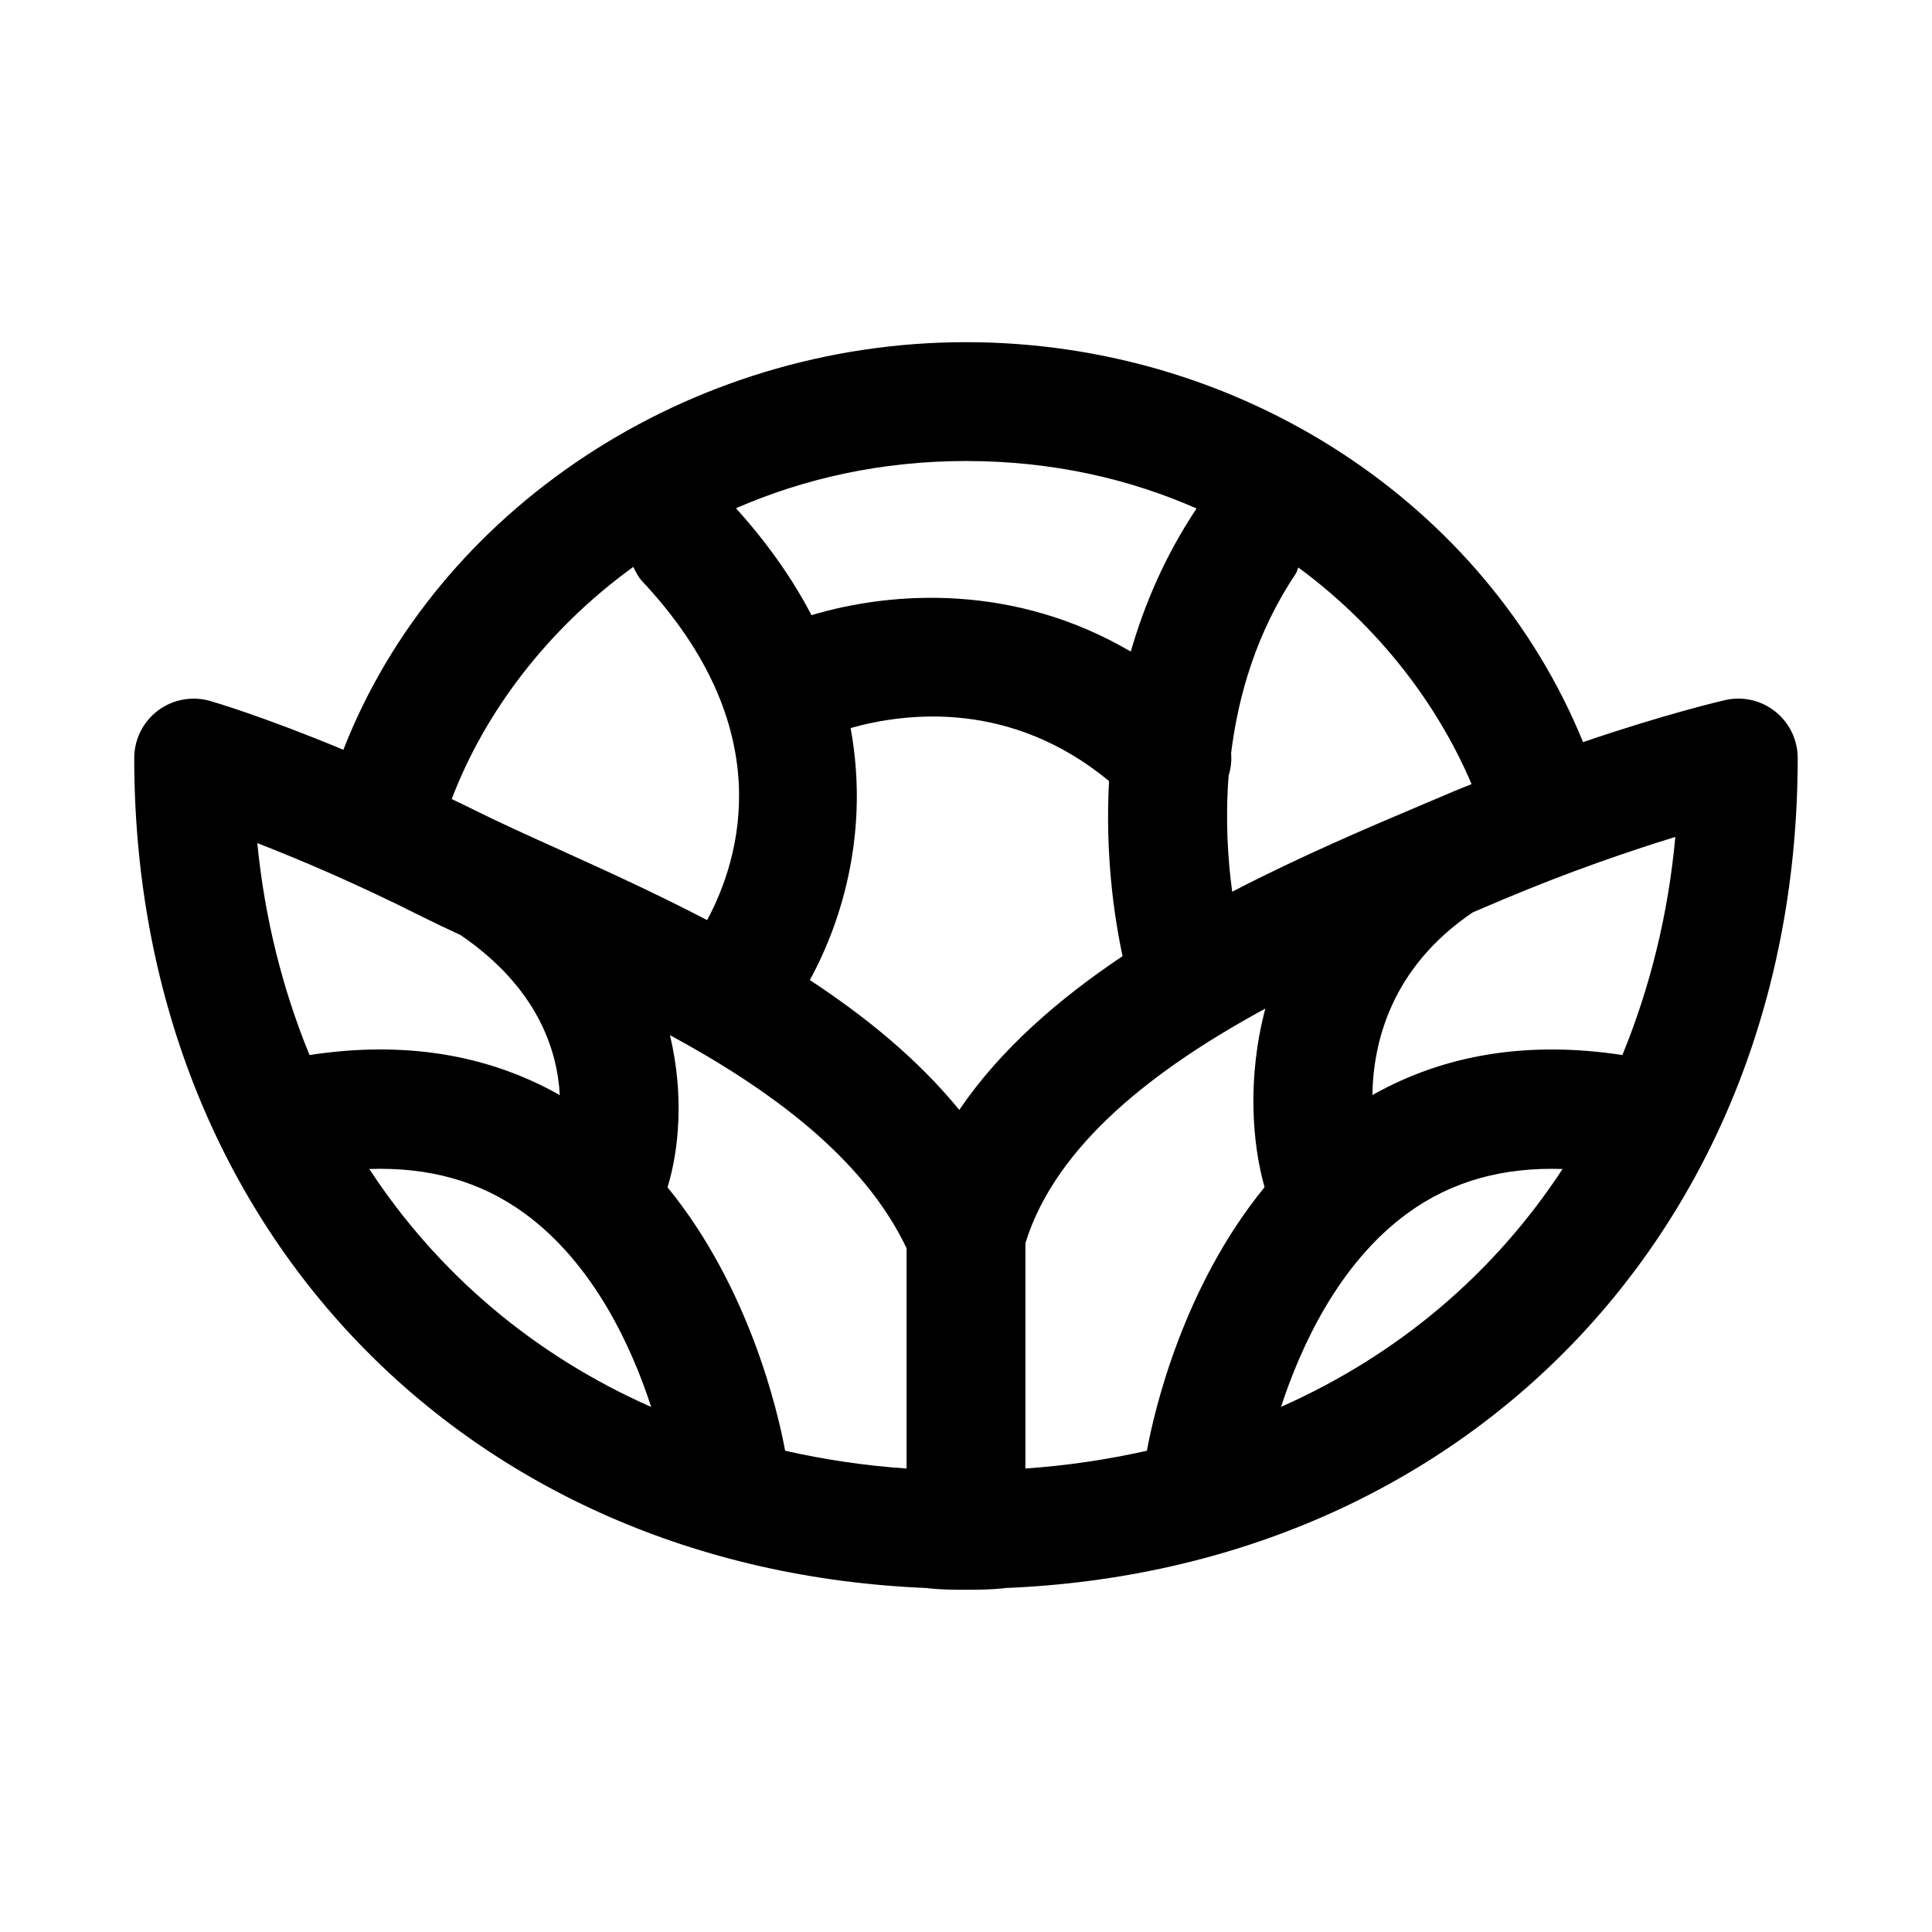 <?xml version="1.0" encoding="UTF-8"?>
<!-- Uploaded to: ICON Repo, www.iconrepo.com, Generator: ICON Repo Mixer Tools -->
<svg fill="#000000" width="800px" height="800px" version="1.1" viewBox="144 144 512 512" xmlns="http://www.w3.org/2000/svg">
 <path d="m620.41 344.89c0-4.785-2.172-9.305-5.902-12.297-3.731-2.992-8.629-4.125-13.289-3.07-0.883 0.203-15.742 3.652-37.691 11.148-25.742-63.133-90.605-105.99-163.53-105.99-73.809 0-140.25 44.508-165 108.02-21.082-8.785-34.559-12.738-35.375-12.957-4.738-1.34-9.855-0.395-13.793 2.582-3.941 2.973-6.254 7.633-6.254 12.562 0 124.25 87.82 215.08 210.17 219.96 0.078 0 0.141 0.047 0.219 0.062 3.402 0.363 6.613 0.395 10.031 0.395s6.629-0.031 10.043-0.395c0.078-0.016 0.141-0.062 0.219-0.062 122.33-4.883 210.15-95.711 210.15-219.96zm-46.461 78.703c-24.859-3.793-47.074-0.234-66.25 10.613 0.203-13.855 4.894-33.723 26.59-48.414 0.047-0.016 0.094-0.031 0.141-0.062l7.559-3.211c18.012-7.606 34.148-13.082 45.988-16.719-1.902 20.797-6.785 40.098-14.027 57.793zm-204.53-86.652c15.004-4.234 42.586-7.352 68.488 14.043-1.055 19.332 1.324 35.879 3.59 46.398-17.004 11.398-32.387 24.719-43.281 40.762-10.973-13.461-24.812-24.703-39.598-34.418 9.07-16.625 15.668-40.289 10.801-66.785zm-48.52 121.7c2.977-9.605 4.473-24.309 0.645-40.32 26.309 14.266 51.23 32.34 62.707 56.473v58.379c-11.148-0.754-21.852-2.379-32.18-4.707-1.891-10.199-9.43-43.184-31.172-69.824zm94.84 74.531v-59.719c8.109-26.23 34.559-46.398 63.59-62.172-4.93 18.562-3.402 36.18-0.203 47.328-21.758 26.641-29.316 59.621-31.188 69.855-10.348 2.316-21.051 3.938-32.199 4.707zm118.24-181.37c-1.449 0.598-2.801 1.102-4.281 1.73l-7.512 3.18c-15.555 6.566-33.676 14.281-51.641 23.602-1.148-8.453-1.859-19.051-0.945-30.766 0.613-1.969 0.82-3.953 0.66-5.984 1.906-15.352 6.738-32.023 17.16-47.578 0.332-0.504 0.379-1.07 0.66-1.59 21.465 15.812 37.004 36.438 45.898 57.406zm-72.879-73.051c-8.312 12.484-13.809 25.348-17.43 37.926-30.605-17.965-62.82-16.168-84.625-9.652-4.863-9.363-11.445-18.859-20.008-28.336 17.992-7.84 38.414-12.516 60.961-12.516 22.875 0 43.293 4.738 61.102 12.578zm-149.27 15.477c0.66 1.309 1.273 2.644 2.332 3.777 36.414 38.855 26.105 73.305 17.238 89.836-13.492-7.039-26.922-13.145-39.062-18.641-8.281-3.746-15.965-7.211-22.562-10.5-2.094-1.055-4.016-1.953-6.062-2.945 8.695-22.891 25.258-44.98 48.117-61.527zm-56.16 92.605c3.227 1.621 6.723 3.273 10.375 4.961 20.387 13.918 25.664 30.449 26.309 42.43-19.191-10.879-41.438-14.438-66.328-10.629-7.055-17.223-11.855-35.992-13.84-56.16 11.164 4.332 26.152 10.676 43.484 19.398zm-13.805 66.961c15.793-0.535 29.41 3.211 41.109 11.73 18.391 13.414 28.434 35.441 33.598 51.34-31.051-13.73-56.555-35.363-74.707-63.07zm241.62 63.039c5.211-15.902 15.223-37.91 33.41-51.23 11.73-8.582 25.363-12.328 41.203-11.809-18.137 27.691-43.598 49.293-74.613 63.039z"/>
</svg>